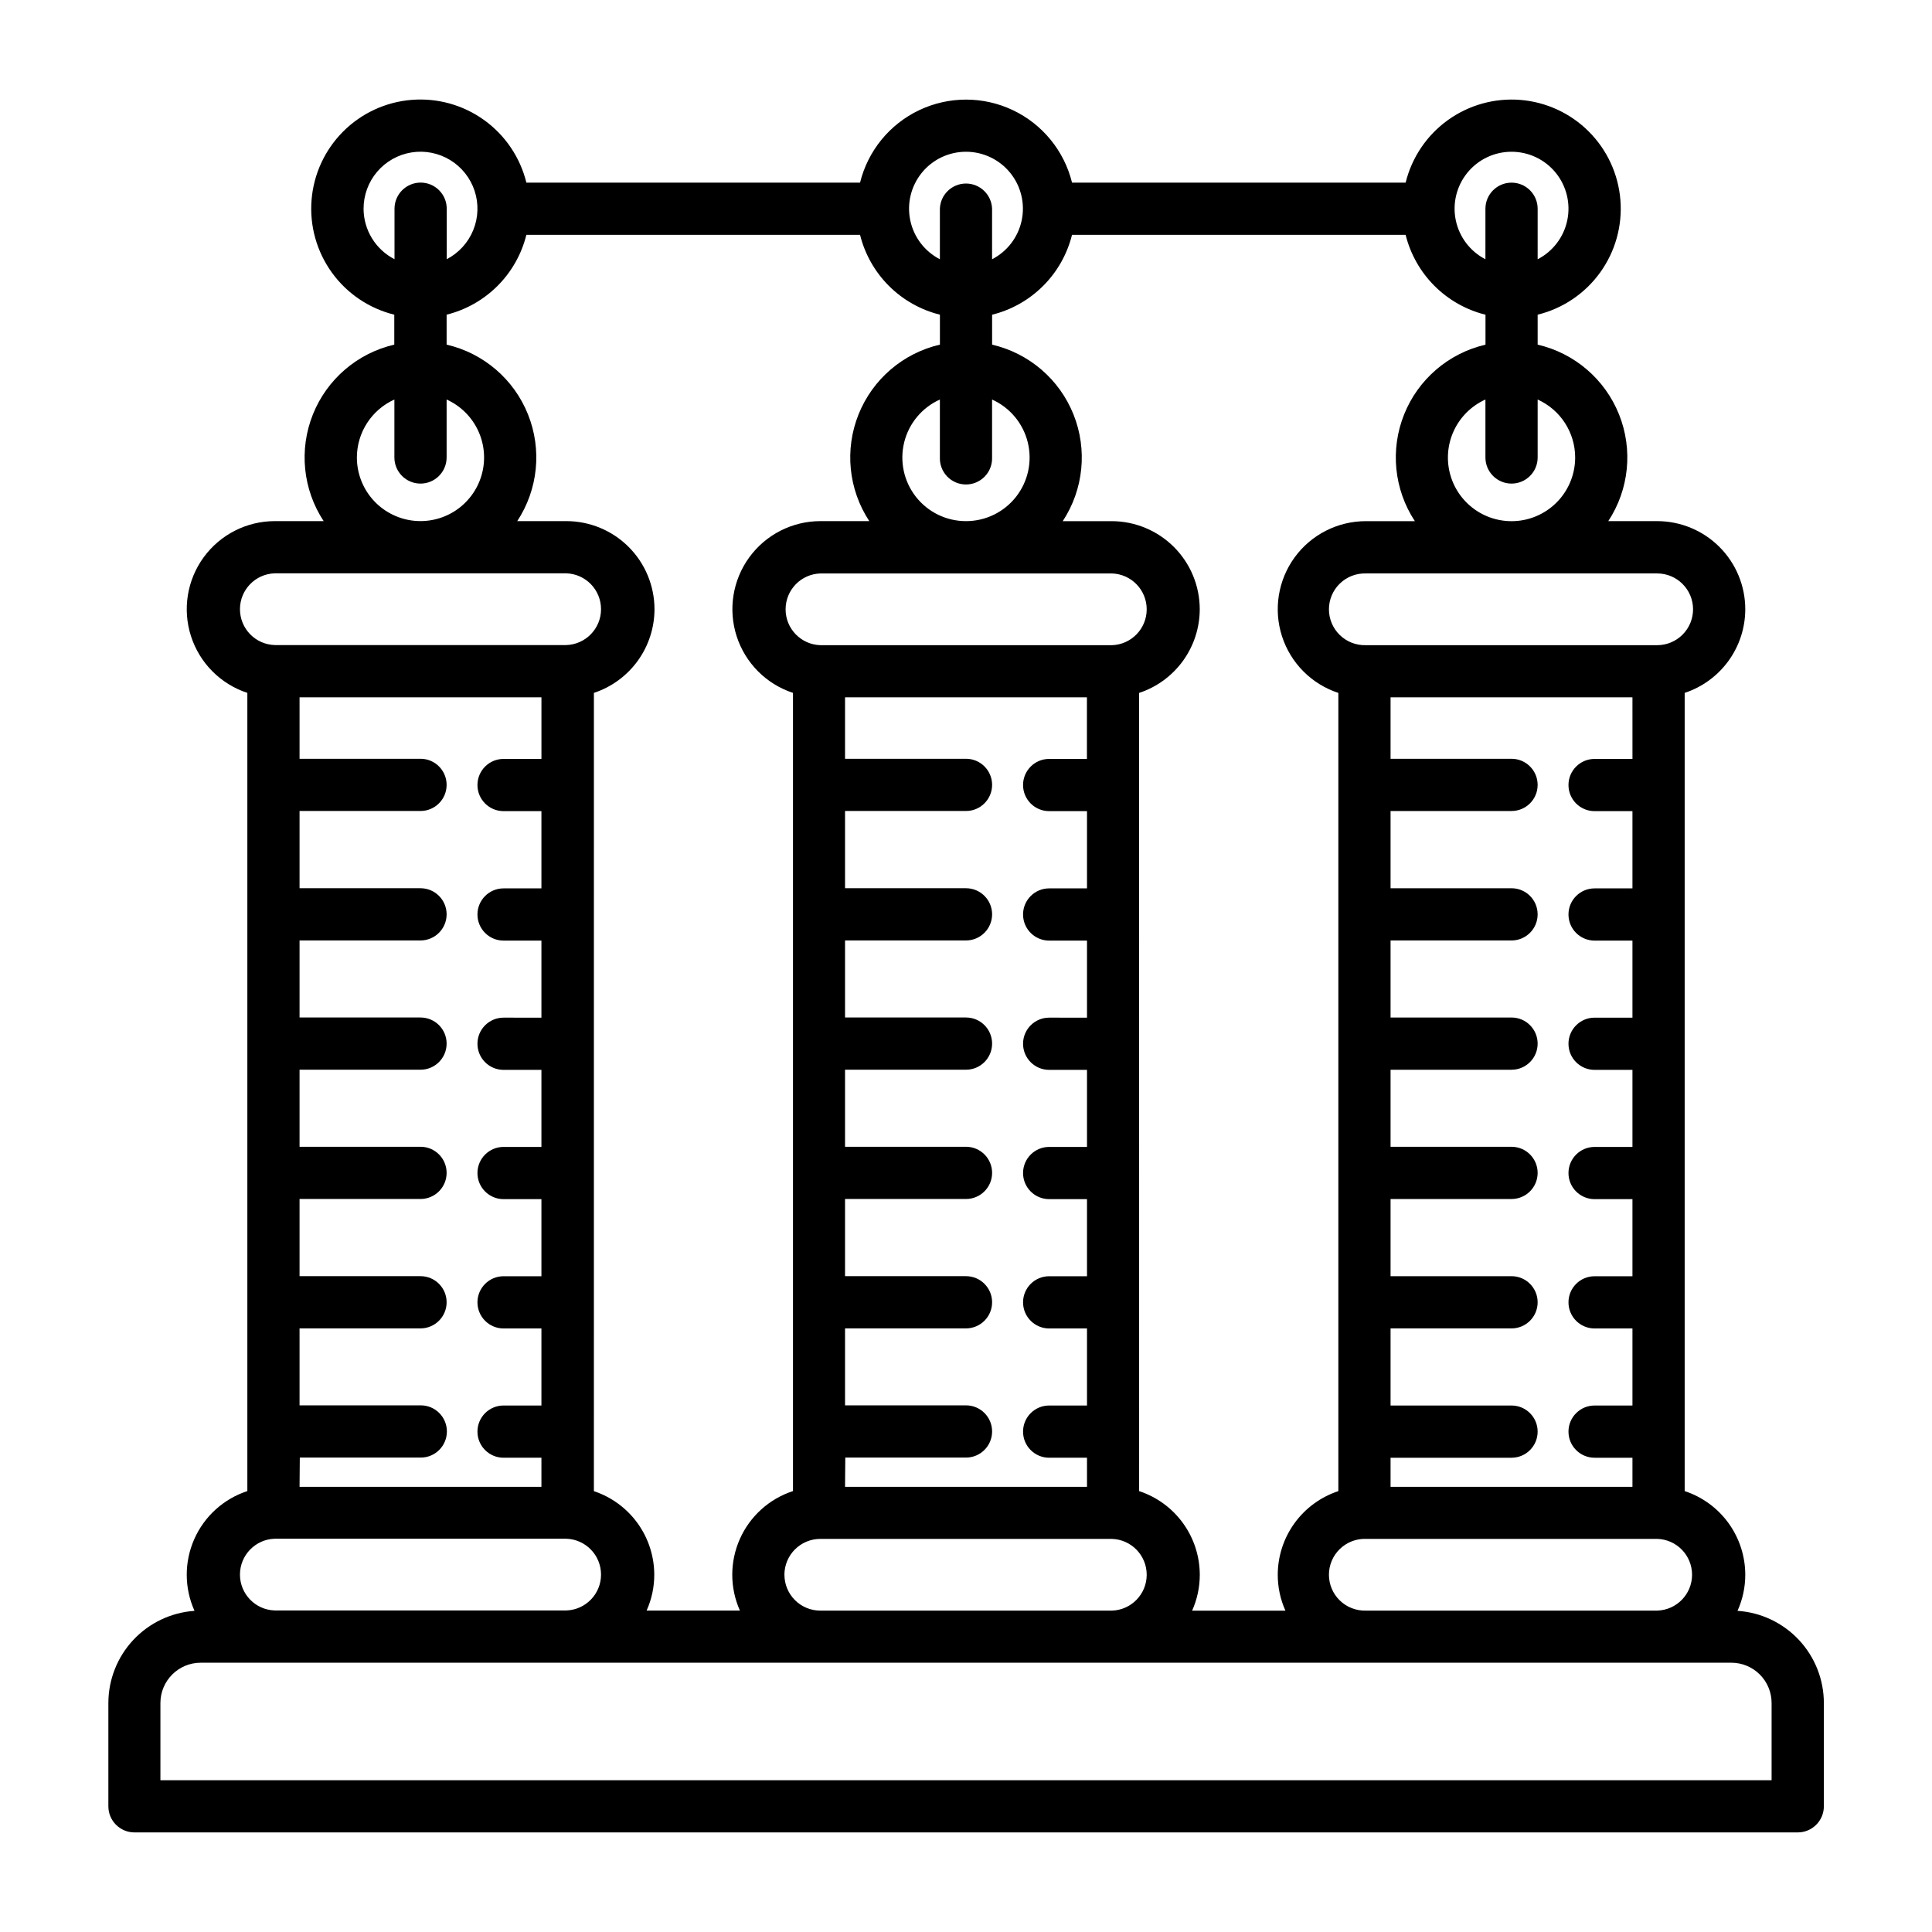 <?xml version="1.0" encoding="UTF-8"?>
<!-- Uploaded to: SVG Repo, www.svgrepo.com, Generator: SVG Repo Mixer Tools -->
<svg fill="#000000" width="800px" height="800px" version="1.1" viewBox="144 144 512 512" xmlns="http://www.w3.org/2000/svg">
 <path d="m604.46 570.89c1.355-3.004 2.059-6.266 2.055-9.562-0.004-4.914-1.559-9.703-4.441-13.688-2.883-3.981-6.949-6.949-11.617-8.488v-211.53c4.668-1.539 8.734-4.512 11.617-8.492 2.883-3.981 4.438-8.77 4.441-13.684-0.004-6.191-2.465-12.125-6.84-16.5-4.379-4.375-10.312-6.836-16.5-6.844h-12.965c5.519-8.391 6.582-18.949 2.852-28.273-3.731-9.324-11.789-16.234-21.57-18.5v-7.934c6.668-1.641 12.539-5.598 16.555-11.168 4.019-5.57 5.926-12.391 5.375-19.234-0.551-6.848-3.519-13.273-8.375-18.133-4.856-4.856-11.281-7.828-18.125-8.383-6.848-0.551-13.668 1.352-19.238 5.363-5.574 4.016-9.535 9.883-11.176 16.555h-88.41c-2.082-8.434-7.84-15.484-15.688-19.207s-16.953-3.723-24.801 0c-7.848 3.723-13.605 10.773-15.688 19.207h-88.426c-1.641-6.672-5.602-12.543-11.172-16.559-5.574-4.019-12.395-5.922-19.242-5.371s-13.273 3.519-18.133 8.379c-4.859 4.856-7.828 11.285-8.383 18.129-0.551 6.848 1.352 13.668 5.367 19.242 4.016 5.574 9.887 9.535 16.555 11.18v7.934c-9.781 2.266-17.84 9.176-21.57 18.5-3.731 9.324-2.664 19.883 2.852 28.273h-12.941c-7.461 0-14.477 3.57-18.867 9.602-4.394 6.035-5.637 13.805-3.344 20.906 2.289 7.102 7.84 12.68 14.93 15.012v211.53c-6.289 2.062-11.406 6.695-14.074 12.75-2.672 6.055-2.648 12.957 0.07 18.988-6.195 0.43-11.996 3.191-16.234 7.727-4.238 4.539-6.594 10.516-6.594 16.727v27.355c0.004 3.801 3.07 6.883 6.871 6.91h440.83c3.82 0 6.918-3.094 6.922-6.91v-27.355c0-6.219-2.359-12.203-6.606-16.742-4.246-4.539-10.062-7.297-16.266-7.711zm-21.254-0.062h-77.238c-2.57 0.074-5.059-0.895-6.902-2.684-1.844-1.793-2.883-4.25-2.883-6.82 0-2.57 1.039-5.031 2.883-6.82 1.844-1.789 4.332-2.758 6.902-2.684h77.207c5.144 0.145 9.238 4.359 9.238 9.504s-4.094 9.355-9.238 9.504zm-281.82-31.676 0.004-211.53c4.668-1.539 8.73-4.512 11.613-8.492 2.883-3.981 4.438-8.77 4.445-13.684-0.008-6.191-2.469-12.125-6.844-16.5s-10.309-6.836-16.496-6.844h-13.031c5.519-8.391 6.586-18.949 2.852-28.273-3.731-9.324-11.785-16.234-21.57-18.5v-7.934c5.113-1.277 9.785-3.918 13.508-7.648 3.727-3.731 6.363-8.406 7.629-13.52h88.426c1.27 5.117 3.91 9.797 7.641 13.527 3.731 3.727 8.406 6.371 13.527 7.641v7.934c-9.781 2.266-17.84 9.176-21.57 18.5s-2.668 19.883 2.852 28.273h-12.941c-7.465 0-14.477 3.57-18.867 9.602-4.394 6.035-5.637 13.805-3.344 20.906 2.289 7.102 7.84 12.68 14.93 15.012v211.53c-6.281 2.047-11.402 6.664-14.082 12.703-2.684 6.039-2.68 12.934 0.016 18.965h-24.727c1.344-2.984 2.035-6.227 2.031-9.5-0.008-4.914-1.562-9.703-4.445-13.68-2.883-3.981-6.949-6.949-11.613-8.488zm-77.934-8.879h32.059c3.82 0 6.918-3.098 6.918-6.922 0-3.82-3.098-6.918-6.918-6.918h-32.125v-20.395h32.055c3.82 0 6.918-3.102 6.918-6.922 0-3.82-3.098-6.918-6.918-6.918h-32.055v-20.453h32.055c3.82 0 6.918-3.098 6.918-6.918 0-3.824-3.098-6.922-6.918-6.922h-32.055v-20.418h32.055c3.82 0 6.918-3.098 6.918-6.922 0-3.82-3.098-6.918-6.918-6.918h-32.055v-20.418h32.055c3.82 0 6.918-3.102 6.918-6.922 0-3.82-3.098-6.918-6.918-6.918h-32.055v-20.469h32.055c3.82 0 6.918-3.098 6.918-6.918 0-3.824-3.098-6.922-6.918-6.922h-32.055v-16.285h64.102v16.328l-10.039-0.004c-3.82 0-6.918 3.098-6.918 6.922 0 3.82 3.098 6.918 6.918 6.918h10.035v20.469h-10.035c-3.82 0-6.918 3.098-6.918 6.918 0 3.824 3.098 6.922 6.918 6.922h10.035v20.422l-10.035-0.004c-3.82 0-6.918 3.098-6.918 6.922 0 3.82 3.098 6.918 6.918 6.918h10.035v20.422l-10.035-0.004c-3.82 0-6.918 3.102-6.918 6.922 0 3.82 3.098 6.918 6.918 6.918h10.035v20.43h-10.035c-3.82 0-6.918 3.098-6.918 6.918 0 3.82 3.098 6.922 6.918 6.922h10.035v20.422l-10.035-0.004c-3.82 0-6.918 3.098-6.918 6.918 0 3.824 3.098 6.922 6.918 6.922h10.035v7.707h-64.098zm144.56 0h31.988c3.82 0 6.918-3.098 6.918-6.922 0-3.82-3.098-6.918-6.918-6.918h-32.055v-20.395h32.055c3.82 0 6.918-3.102 6.918-6.922 0-3.82-3.098-6.918-6.918-6.918h-32.055v-20.453h32.055c3.82 0 6.918-3.098 6.918-6.918 0-3.824-3.098-6.922-6.918-6.922h-32.055v-20.418h32.055c3.82 0 6.918-3.098 6.918-6.922 0-3.82-3.098-6.918-6.918-6.918h-32.055v-20.418h32.055c3.82 0 6.918-3.102 6.918-6.922 0-3.82-3.098-6.918-6.918-6.918h-32.055v-20.469h32.055c3.82 0 6.918-3.098 6.918-6.918 0-3.824-3.098-6.922-6.918-6.922h-32.055v-16.285h64.102v16.328l-10.008-0.004c-3.82 0-6.918 3.098-6.918 6.922 0 3.82 3.098 6.918 6.918 6.918h10.027v20.469h-10.027c-3.82 0-6.918 3.098-6.918 6.918 0 3.824 3.098 6.922 6.918 6.922h10.027v20.422l-10.027-0.004c-3.82 0-6.918 3.098-6.918 6.922 0 3.82 3.098 6.918 6.918 6.918h10.027v20.422l-10.027-0.004c-3.82 0-6.918 3.102-6.918 6.922 0 3.82 3.098 6.918 6.918 6.918h10.027v20.43h-10.027c-3.82 0-6.918 3.098-6.918 6.918 0 3.82 3.098 6.922 6.918 6.922h10.027v20.422l-10.027-0.004c-3.82 0-6.918 3.098-6.918 6.918 0 3.824 3.098 6.922 6.918 6.922h10.027v7.707h-64.121zm70.598-215.29h-77.184c-5.144-0.148-9.234-4.359-9.234-9.504 0-5.148 4.09-9.359 9.234-9.508h77.223c5.144 0.148 9.238 4.359 9.238 9.508 0 5.144-4.094 9.355-9.238 9.504zm-38.609-32.875c-5.184 0.004-10.082-2.375-13.277-6.453-3.199-4.082-4.344-9.402-3.102-14.438 1.242-5.031 4.731-9.211 9.457-11.336v15.359c-0.062 1.875 0.637 3.695 1.941 5.043 1.305 1.348 3.098 2.109 4.977 2.109 1.875 0 3.668-0.762 4.973-2.109s2.004-3.168 1.941-5.043v-15.359c4.727 2.125 8.215 6.305 9.457 11.336 1.242 5.031 0.102 10.352-3.098 14.434-3.195 4.078-8.09 6.461-13.27 6.457zm-48.121 279.22-0.004 0.004c0.004-2.527 1.012-4.953 2.805-6.734 1.789-1.785 4.219-2.785 6.746-2.773h77.223c5.144 0.145 9.238 4.359 9.238 9.504s-4.094 9.355-9.238 9.504h-77.223c-2.527 0.008-4.953-0.988-6.742-2.769-1.789-1.781-2.797-4.203-2.801-6.731zm94-22.176-0.004-211.52c4.672-1.539 8.738-4.512 11.621-8.492 2.883-3.981 4.441-8.77 4.449-13.684-0.008-6.191-2.469-12.125-6.844-16.5-4.379-4.375-10.309-6.836-16.5-6.844h-12.965c5.519-8.391 6.582-18.949 2.852-28.273s-11.785-16.234-21.57-18.5v-7.934c5.121-1.273 9.797-3.914 13.527-7.644 3.734-3.731 6.375-8.406 7.648-13.523h88.41c1.273 5.117 3.914 9.793 7.644 13.523 3.731 3.731 8.406 6.371 13.523 7.644v7.934c-9.781 2.266-17.84 9.176-21.57 18.5-3.731 9.324-2.668 19.883 2.852 28.273h-12.988c-7.465 0-14.48 3.566-18.875 9.598-4.394 6.035-5.637 13.805-3.348 20.91 2.293 7.102 7.84 12.68 14.934 15.012v211.53c-4.668 1.539-8.73 4.512-11.613 8.492s-4.441 8.77-4.445 13.684c-0.008 3.273 0.688 6.516 2.027 9.5h-24.723c1.34-2.988 2.031-6.227 2.031-9.5-0.008-4.918-1.562-9.707-4.449-13.688-2.883-3.981-6.949-6.953-11.621-8.488zm130.74-194.03h-10.039c-3.82 0-6.918 3.098-6.918 6.922 0 3.82 3.098 6.918 6.918 6.918h10.035v20.469h-10.035c-3.82 0-6.918 3.098-6.918 6.918 0 3.824 3.098 6.922 6.918 6.922h10.035v20.422l-10.035-0.004c-3.82 0-6.918 3.098-6.918 6.922 0 3.82 3.098 6.918 6.918 6.918h10.035v20.422l-10.035-0.004c-3.82 0-6.918 3.102-6.918 6.922 0 3.82 3.098 6.918 6.918 6.918h10.035v20.43h-10.035c-3.82 0-6.918 3.098-6.918 6.918 0 3.82 3.098 6.922 6.918 6.922h10.035v20.422l-10.035-0.004c-3.82 0-6.918 3.098-6.918 6.918 0 3.824 3.098 6.922 6.918 6.922h10.035v7.707h-64.102v-7.707h32.055c3.824 0 6.922-3.098 6.922-6.922 0-3.82-3.098-6.918-6.922-6.918h-32.055v-20.434h32.055c3.824 0 6.922-3.102 6.922-6.922 0-3.82-3.098-6.918-6.922-6.918h-32.055v-20.453h32.055c3.824 0 6.922-3.098 6.922-6.918 0-3.824-3.098-6.922-6.922-6.922h-32.055v-20.418h32.055c3.824 0 6.922-3.098 6.922-6.922 0-3.82-3.098-6.918-6.922-6.918h-32.055v-20.418h32.055c3.824 0 6.922-3.102 6.922-6.922 0-3.82-3.098-6.918-6.922-6.918h-32.055v-20.469h32.055c3.824 0 6.922-3.098 6.922-6.918 0-3.824-3.098-6.922-6.922-6.922h-32.055v-16.285h64.102zm16.059-39.676v0.004c0.004 2.523-0.996 4.945-2.777 6.734-1.781 1.785-4.203 2.793-6.727 2.797h-77.207c-2.57 0.074-5.059-0.895-6.902-2.684-1.844-1.793-2.883-4.254-2.883-6.82 0-2.57 1.039-5.031 2.883-6.82 1.844-1.793 4.332-2.762 6.902-2.688h77.207c5.238 0.004 9.484 4.242 9.504 9.48zm-31.242-40.211-0.004 0.004c0.004 4.062-1.457 7.988-4.117 11.059s-6.34 5.078-10.363 5.652c-4.023 0.574-8.117-0.324-11.527-2.527-3.414-2.207-5.918-5.566-7.047-9.469-1.133-3.902-0.816-8.082 0.887-11.77s4.684-6.637 8.387-8.305v15.359c0 3.82 3.098 6.918 6.918 6.918 3.824 0 6.922-3.098 6.922-6.918v-15.359c2.957 1.332 5.473 3.488 7.234 6.215 1.766 2.723 2.703 5.898 2.707 9.145zm-16.867-81.016c4.543-0.004 8.848 2.043 11.715 5.566 2.863 3.527 3.988 8.156 3.059 12.602-0.93 4.449-3.812 8.238-7.852 10.32v-13.383c0-3.82-3.098-6.918-6.922-6.918-3.82 0-6.918 3.098-6.918 6.918v13.383c-4.039-2.082-6.922-5.871-7.852-10.32-0.93-4.445 0.195-9.074 3.059-12.602 2.867-3.523 7.168-5.57 11.711-5.566zm-144.57 0c4.539 0 8.84 2.047 11.703 5.57 2.867 3.527 3.988 8.156 3.059 12.602-0.93 4.445-3.812 8.234-7.852 10.316v-13.383c-0.125-3.727-3.184-6.684-6.914-6.684-3.731 0-6.793 2.957-6.918 6.684v13.383c-4.039-2.082-6.922-5.871-7.852-10.32-0.93-4.445 0.195-9.074 3.062-12.602 2.863-3.523 7.168-5.57 11.711-5.566zm-159.65 15.09c-0.004-3.586 1.27-7.059 3.594-9.789 2.328-2.734 5.547-4.547 9.09-5.121 3.543-0.57 7.172 0.137 10.238 2 3.066 1.859 5.367 4.754 6.496 8.16 1.125 3.406 1 7.102-0.352 10.426-1.352 3.32-3.844 6.055-7.027 7.707v-13.383c0-3.82-3.098-6.918-6.918-6.918s-6.922 3.098-6.922 6.918v13.383c-2.461-1.262-4.531-3.18-5.977-5.539-1.449-2.363-2.219-5.074-2.223-7.844zm-1.77 65.93h-0.004c0.004-3.246 0.945-6.422 2.707-9.145 1.766-2.723 4.277-4.883 7.234-6.215v15.359c0 3.82 3.098 6.918 6.922 6.918 3.82 0 6.918-3.098 6.918-6.918v-15.359c3.703 1.668 6.676 4.617 8.375 8.301 1.703 3.688 2.016 7.863 0.883 11.762-1.129 3.898-3.633 7.258-7.039 9.461-3.41 2.203-7.504 3.098-11.52 2.527-4.019-0.574-7.699-2.578-10.359-5.644-2.66-3.066-4.121-6.988-4.121-11.047zm-21.75 30.699h77.215c5.141 0.148 9.234 4.359 9.234 9.508 0 5.144-4.094 9.355-9.234 9.504h-77.219c-5.144-0.148-9.234-4.359-9.234-9.504 0-5.148 4.09-9.359 9.234-9.508zm0 255.84h77.215c5.141 0.148 9.234 4.363 9.234 9.508 0 5.144-4.094 9.355-9.234 9.504h-77.219c-5.144-0.148-9.234-4.359-9.234-9.504 0-5.144 4.09-9.359 9.234-9.508zm396.66 64h-426.98v-20.469 0.004c0.004-5.898 4.789-10.676 10.684-10.676h405.62c2.832-0.004 5.547 1.121 7.551 3.125 2.004 2 3.125 4.719 3.125 7.551z"/>
</svg>